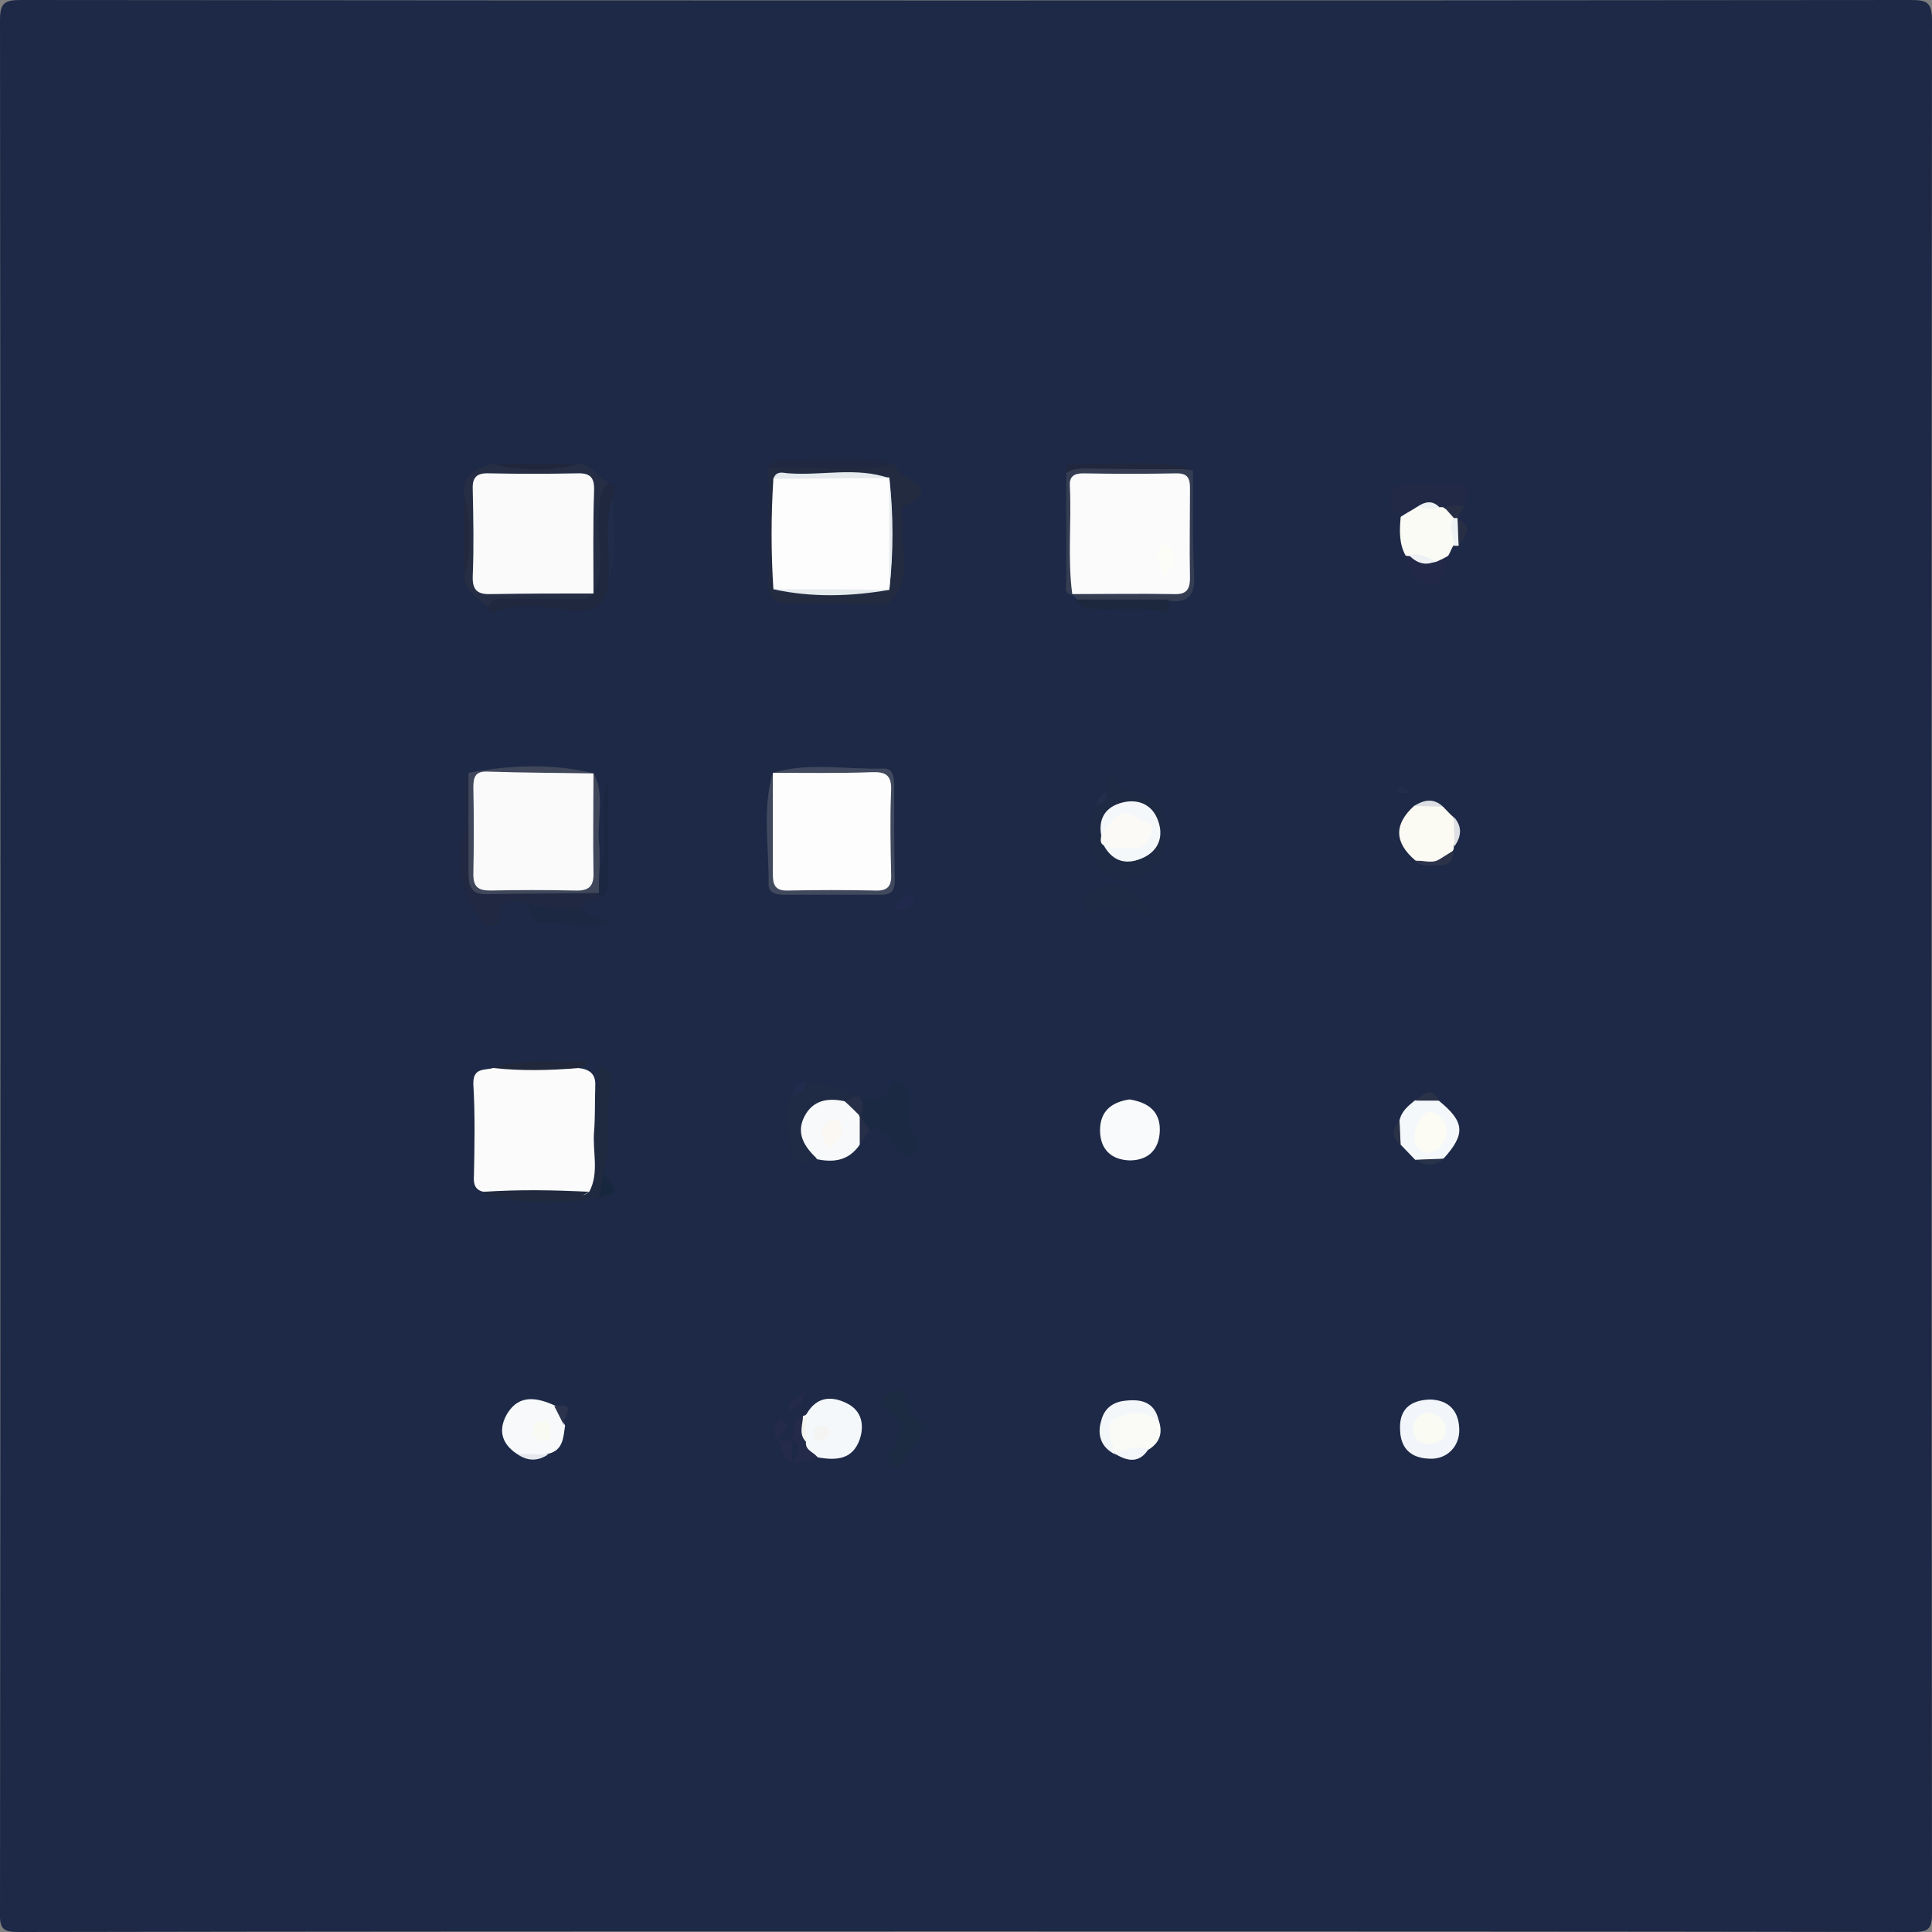 <?xml version="1.0" encoding="utf-8"?>
<!-- Generator: Adobe Illustrator 21.0.0, SVG Export Plug-In . SVG Version: 6.00 Build 0)  -->
<svg version="1.1" id="Layer_1" xmlns="http://www.w3.org/2000/svg" xmlns:xlink="http://www.w3.org/1999/xlink" x="0px" y="0px"
	 viewBox="0 0 320 320" style="enable-background:new 0 0 320 320;" xml:space="preserve">
<rect x="0" y="0" width="320" height="320" fill="#808080" stroke="none"/>
<style type="text/css">
	.st0{fill:#1D2946;}
	.st1{fill:#FBFBFB;}
	.st2{fill:#232B41;}
	.st3{fill:#1E2A43;}
	.st4{fill:#F8FAFB;}
	.st5{fill:#252E44;}
	.st6{fill:#202941;}
	.st7{fill:#FBFAF3;}
	.st8{fill:#F5F8FB;}
	.st9{fill:#F7F9FA;}
	.st10{fill:#353D53;}
	.st11{fill:#1F283F;}
	.st12{fill:#40475B;}
	.st13{fill:#40495D;}
	.st14{fill:#1C2943;}
	.st15{fill:#FBFBF5;}
	.st16{fill:#1F2940;}
	.st17{fill:#1F2A45;}
	.st18{fill:#F2F6FA;}
	.st19{fill:#212947;}
	.st20{fill:#F5F8FA;}
	.st21{fill:#1C2A42;}
	.st22{fill:#FAFBF7;}
	.st23{fill:#1F2741;}
	.st24{fill:#1C2842;}
	.st25{fill:#F4F7FA;}
	.st26{fill:#1D283E;}
	.st27{fill:#222848;}
	.st28{fill:#1B2741;}
	.st29{fill:#21273C;}
	.st30{fill:#20293E;}
	.st31{fill:#22283B;}
	.st32{fill:#242A49;}
	.st33{fill:#22283E;}
	.st34{fill:#20273D;}
	.st35{fill:#212C4A;}
	.st36{fill:#17273D;}
	.st37{fill:#212A4D;}
	.st38{fill:#282F45;}
	.st39{fill:#EFF2F5;}
	.st40{fill:#272E47;}
	.st41{fill:#293246;}
	.st42{fill:#2B334D;}
	.st43{fill:#2C3349;}
	.st44{fill:#E5E9EE;}
	.st45{fill:#28334A;}
	.st46{fill:#212B4C;}
	.st47{fill:#DDDFE4;}
	.st48{fill:#F4F5F2;}
	.st49{fill:#2E354E;}
	.st50{fill:#242D4B;}
	.st51{fill:#242C4B;}
	.st52{fill:#FDFDFD;}
	.st53{fill:#E5EAED;}
	.st54{fill:#FBFAF6;}
	.st55{fill:#FAFAFA;}
	.st56{fill:#F9FAF2;}
	.st57{fill:#FAFAFB;}
	.st58{fill:#FBF8F3;}
	.st59{fill:#FAFBF2;}
	.st60{fill:#FCFCF4;}
	.st61{fill:#FDFDF7;}
</style>
<title>12-bitcoin-cash-square-crop</title>
<g id="YPzZjb_1_">
	<g>
		<path class="st0" d="M160,319.9c-52.2,0-104.4,0-156.7,0.1c-2.6,0-3.4-0.3-3.3-3.2C0.1,212.3,0.1,107.9,0,3.4C0,0.5,0.7,0,3.5,0
			c104.3,0.1,208.6,0.1,312.9,0c2.7,0,3.6,0.3,3.6,3.4c-0.1,104.5-0.1,208.9,0,313.4c0,2.8-0.6,3.2-3.3,3.2
			C264.5,319.9,212.2,319.9,160,319.9z"/>
		<path class="st1" d="M95.8,176.9c1.9,0.2,2.9,1,2.8,3c2.2,3.6,1,7.5,0.8,11.2c-0.1,2.2,1,4.9-1.2,6.7c-6.1,0.6-12.1,1.1-18.1-0.4
			c-1.5-0.3-1.7-1.4-1.6-2.7c0.1-5,0.2-10.1-0.1-15.1c-0.1-2.8,1.8-2.3,3.3-2.7C86.3,176.2,91,175.9,95.8,176.9z"/>
		<path class="st2" d="M148,76.8c0.5,0.6,0.8,1.5,1.4,1.8c2.6,1.5,5.6,2.6,0.6,5.1c-1.2,0.6-0.4,2.2-0.5,3.3
			c-0.4,3.8,1.5,7.9-1.2,11.6c-0.6,0.9-1.1,1.6-2.4,1.6c-5-0.2-10.1-0.2-15.1-0.2c-2.6,0-3.6-1.2-3.5-3.7c0.1-6.3,0-12.5,0-18.8
			c1.2-0.9,2.5-1,4-0.9C136.8,77,142.4,76.8,148,76.8z"/>
		<path class="st3" d="M183.2,131.2c1-0.8-1.1-2.2,0.4-2.6c1.1-0.4,1.2,0.8,1.6,1.7c0.5,1,1.9,0.7,2.8,1c4.6,1.2,5.7,3.5,4.7,9.7
			c-0.4,2.3-4.2,4.9-7,4.7c-4.4-0.3-7-7.7-4.2-12C182.1,132.8,182.8,132.1,183.2,131.2z"/>
		<path class="st4" d="M187.1,182.1c3.1,0.5,5.1,2,5,5.2c-0.1,3.1-1.9,4.9-5,4.9c-3.1-0.1-4.9-1.9-4.9-5
			C182.2,183.9,184.3,182.5,187.1,182.1z"/>
		<path class="st5" d="M76.8,81.6c0-3.2,2.3-4.1,4.8-4.8c4.8,0.7,9.6,0.6,14.4,0c2.2,0.2,3,2.4,4.8,3.2c-0.6,4.2-0.3,8.4-0.4,12.6
			c-0.1,2.1,0.3,4.4-1.9,5.8c-1.5-1.2-1.7-2.9-1.7-4.7c0-3.3,0-6.6,0-10c0-2.5-1.1-3.7-3.6-3.7c-3.2,0-6.4,0-9.6,0
			c-2.3,0-3.5,1-3.5,3.3c0,3.3,0,6.6,0,10c0,2.4,1.2,3.3,3.5,3.3c3.3,0,6.6,0,10,0c1.8,0,3.5,0.1,4.7,1.6c-0.2,2.3-2.1,1.5-3.3,1.6
			c-3.2,0.1-6.4,0.2-9.5-0.1c-1.6-0.1-3.2,0.3-4.6,0.9c-1.6-1.4-3.5-2.5-4-4.8C77.5,91.2,77.5,86.4,76.8,81.6z"/>
		<path class="st6" d="M87.2,149.6c-2.2-0.4-4.4-0.8-4.5,2.5c0,0.8-0.6,1.2-1.3,1.3c-1.1,0.1-1.5-0.7-2.1-1.5
			c-2.8-4.2-4-8.6-2.6-13.8c0.9-3.2-0.7-6.9,0.9-10.1c2.1,2.1,1.2,4.7,1.2,7.1c0.1,11.7,0.1,11.6,11.6,11.7c2.9,0,5.8-0.7,8.6,0.7
			c0.4,0.4,0.5,0.8,0.3,1.3c-1.4,0-2.5,0.3-3.2,1.6C92.9,152.9,90,151.5,87.2,149.6z"/>
		<path class="st7" d="M234.4,142.5c-3.5-3-3.5-6-0.2-9c1.6-0.4,3.2-0.6,4.8,0.1c0.6,0.6,1.1,1.2,1.7,1.7c0.7,1.6,0.5,3.2,0.1,4.9
			c0,0.2,0,0.4-0.1,0.6c-0.6,1.2-1.6,1.8-2.8,2C236.7,142.7,235.5,143,234.4,142.5z"/>
		<path class="st8" d="M133.6,234.2c1.7-3,4.3-3,6.8-1.7c2.3,1.2,2.8,3.5,2,5.9c-1.2,3.4-3.9,3.5-6.9,3c-1.6-0.6-2.9-1.4-2.9-3.3
			C132.8,236.8,132.5,235.3,133.6,234.2z"/>
		<path class="st9" d="M85.6,240.8c-2.7-1.8-3.1-4.2-1.5-6.8c2-3.1,4.9-2.5,7.8-1.2c1.9,0.4,1,2.3,1.7,3.3c-0.3,2-0.3,4.1-2.8,4.7
			C89,241.3,87.3,241.4,85.6,240.8z"/>
		<path class="st10" d="M178.4,99.3c-0.3-0.3-0.5-0.6-0.8-0.9c1.2-1.3,2.7-1.6,4.3-1.6c2.8,0,5.6-0.1,8.4,0c4.6,0.2,5.6-0.6,5.2-5.3
			c-0.2-2.6-0.4-5.3-0.4-7.9c0-2.3-1.1-3.5-3.4-3.4c-0.5,0,0.1,0-0.4,0c-14.3,0.1-11.8-1.7-12.1,11.2c-0.1,2.5,0.6,5.1-1.6,7.1
			c-1.5-0.2-1-1.3-1-2.1c0-6,0-12,0-17.9c0.1-0.6,0.4-1.1,1-1c6.7,0.1,13.3-0.6,20,0.4c0,5.9-0.1,11.7,0.2,17.6
			c0.1,3.3-1.2,4.4-4.2,4C188.5,100.5,183.5,100.5,178.4,99.3z"/>
		<path class="st11" d="M98.3,98.3c2.1-4.3,0.5-8.8,0.9-13.2c0.2-1.9-0.1-3.7,1.6-5.1c1.8,0.3,0.7,1.6,0.8,2.4
			c-1.1,4.5,0.3,9.1-0.8,13.6c-0.3,4.8-2.7,5.6-7.2,5c-3.9-0.5-8.1-1.3-12,0.6c-0.1,0-0.5-0.5-0.8-0.8c0.5-2,2.2-1.6,3.6-1.6
			c3.4,0,6.8,0,10.3,0C95.9,99.2,97.4,99.6,98.3,98.3L98.3,98.3z"/>
		<path class="st12" d="M99.2,147.9c-6.2,0.1-12.4,0.1-18.6,0.2c-2.6,0.1-3-1.4-3-3.5c0-5.5,0-11.1,0-16.6
			c6.9-1.3,13.8-1.6,20.8,0.1c-1.3,1.4-3,1.5-4.7,1.6c-3.2,0-6.4,0.1-9.5,0c-2.9-0.1-4.1,1.3-4,4.1c0.1,2.8,0,5.6,0,8.4
			c0,2.3,1.1,3.4,3.4,3.4c3.2,0,6.4,0,9.5,0c2.8,0,3.7-1.4,3.7-4c0-2.9,0-5.8,0-8.7c0-1.8,0.1-3.5,1.6-4.7c1.8,3.6,0.5,7.5,0.8,11.2
			c0.2,1.6,0.1,3.2,0.1,4.7C100.2,145.3,100.3,146.6,99.2,147.9z"/>
		<path class="st9" d="M142.4,189.6c-1.8,2.6-4.2,3-7.1,2.4c-3.5-1.5-4.3-3.2-3.3-6.7c0.8-3.1,3-4.1,7.2-3.4
			c1.7,0.1,2.9,0.9,3.8,2.3c0.2,0.4,0.3,0.8,0.4,1.2C143.1,186.8,142.9,188.2,142.4,189.6z"/>
		<path class="st13" d="M128,128c6.1-1.8,12.3-0.5,18.4-0.7c1.5,0,1.7,1.4,1.7,2.7c0,5.3,0,10.6,0.1,15.9c0,1.9-0.8,2.3-2.3,2.3
			c-5.3,0-10.6,0-15.9,0c-1.3,0-2.7-0.2-2.7-1.7C127.4,140.3,126.2,134.1,128,128c2.5,2.4,1.6,5.5,1.6,8.3c0.1,10.2-0.9,9.2,9.3,9.2
			c1.1,0,2.1,0,3.2,0c2.3,0,3.4-1.1,3.4-3.4c0-0.5,0,0.1,0-0.4c-0.1-14.3,1.6-11.8-11.2-12C132.1,129.6,129.7,130,128,128z"/>
		<path class="st14" d="M142.4,181.6c1.8,0.7,3.7,1.4,4.8-1c0.4-0.8,0.8-1.4,1.7-1.2c1.2,0.2,1.3,1.1,1.4,2.1c0.1,2.5-0.3,5,1.3,7.2
			c0.5,0.7,0.4,1.9-0.5,2.5c-1.2,0.7-1.9-0.3-2.6-1.1c-1.2-1.6-1.9-3.8-4.6-2.9c-1.2-0.4-1-1.6-1.6-2.4l0,0
			C142.2,183.7,141.8,182.7,142.4,181.6z"/>
		<path class="st15" d="M240.7,90.4c-0.3,0.5-0.5,1.1-0.8,1.6c-0.6,0.7-1.2,1.4-2.2,1.6c-1.4,0-2.7-0.8-4.1-0.9
			c-0.3-0.2-0.6-0.4-0.8-0.7c-1.1-2-1-4.2-0.8-6.4c0.3-1.6,1.5-2.1,2.9-2.5c1.2-0.2,2.3,0,3.5,0c0.4,0.1,0.8,0.2,1.1,0.3
			c0.9,0.5,1.4,1.3,1.6,2.2C241.3,87.3,242.3,88.9,240.7,90.4z"/>
		<path class="st16" d="M97.6,197.4c1.7-3.2,0.5-6.7,0.8-10c0.2-2.5,0.1-5,0.2-7.5c1-1,0.4-2.2,0.6-3.4c2.1,0.6,2.4,1.5,1.9,3.8
			c-0.9,4.6,0.2,9.4-1.1,14c1.2,1.6-0.2,2.7-0.8,4c-5.6,1.3-11.2,1.3-16.8,0c3.5-0.7,7.1-0.3,10.6-0.4
			C94.5,197.9,96.2,198.6,97.6,197.4z"/>
		<path class="st17" d="M139.9,182.4c-2.8-0.6-5.3-0.2-6.7,2.6c-1.4,2.8,0.1,5,2.1,6.9c-2.7,1.6-4.5,0.6-4.4-2.3
			c0-2.7-2.1-5.4,0.3-8c0.6-1,1.6-1.6,2.4-2.4c2.8,0.4,5.7,0.4,8,2.4C141.6,183,140.9,182.9,139.9,182.4z"/>
		<path class="st18" d="M236.9,231.8c2.9,0.1,4.7,1.7,4.8,4.9c0.1,2.9-2.1,5.1-5,4.9c-3-0.1-4.7-1.7-4.8-4.7
			C231.7,233.7,233.3,231.9,236.9,231.8z"/>
		<path class="st19" d="M234.8,83.9c-0.9,0.6-1.9,1.1-2.8,1.7c-1.9-1.1-2-2.9-1.3-4.5c0.7-1.7,2.5-1,3.9-1c1.8-0.1,3.7-0.1,5.5-0.1
			c3.2,0,3.7,1.4,2.2,4c-1.1,0.5-2.2,0.9-3.3,0c-0.2,0-0.5,0-0.7,0C237.2,83.6,236,83.6,234.8,83.9z"/>
		<path class="st20" d="M234.4,192.1c-0.8-0.8-1.6-1.7-2.4-2.5c-0.8-1.3-0.6-2.6-0.2-4c0.3-1.5,1.4-2.4,2.5-3.3c1.3-0.6,2.7-0.4,4,0
			c4.3,3.5,4.5,5.5,0.8,9.6C237.6,192.8,236,192.4,234.4,192.1z"/>
		<path class="st21" d="M148.8,243c-1.6-0.2-1.9-1.4-1.2-2.6c1.7-2.8,2.9-5.1-1.1-7.2c-1.3-0.7,0.2-2,0.8-2.5
			c0.8-0.7,2.4-0.6,2.7,0.5c0.5,1.9,0.7,3.9,3.1,4.5c0.1,0,0.2,0.2,0.2,0.3C153.5,236.5,149.3,242.9,148.8,243z"/>
		<path class="st22" d="M191.9,235.2c0.7,2,0.3,3.6-1.5,4.8c-1.8,1-3.7,1-5.6,0.9l0,0c-1.5-2.1-2.9-4.3-0.8-6.6
			C185.7,232.2,189.4,232.8,191.9,235.2z"/>
		<path class="st3" d="M190.9,151.9c-3.5-1.8-6.4-1.8-9.2-1.1c-1,0.2-1.9,0.4-2.2-0.8c-0.3-1.2,0.3-2,1.4-2.5
			C185,145.5,188.2,146.7,190.9,151.9z"/>
		<path class="st23" d="M148,76.8c-5.4,1.7-11,0.6-16.5,0.6c-1.4,0-2.9-0.1-4.3,0.2c0.5-0.8,1.2-1.5,2.2-1.5
			C135.6,76.3,141.9,75.3,148,76.8z"/>
		<path class="st24" d="M87.2,149.6c2.9,0.6,5.8,1,8.8,0.8c1.4,1.3,3.3,1.6,5.5,2.4c-4.2,1-7.8-0.2-11.4-0.1
			C88.1,152.9,87.9,150.9,87.2,149.6z"/>
		<path class="st25" d="M191.9,235.2c-0.1,0-0.3,0-0.4-0.1c-2.5-1.8-5.4-1.1-7.3,0.2c-1.3,0.8,0.1,3.7,0.5,5.6
			c-2.4-1.2-3-3.3-2.3-5.6c0.5-2,1.9-3.1,4-3.3C189,231.7,191.2,232.2,191.9,235.2z"/>
		<path class="st26" d="M178.4,99.3c5.1,0,10.1,0,15.2,0c-0.3,0.7,0.5,2.4-0.8,2.1c-4.1-1.1-8.3-0.2-12.4-0.6
			C179.4,100.7,178.7,100.3,178.4,99.3z"/>
		<path class="st27" d="M232.8,92c0.2,0.1,0.5,0.1,0.7,0.1c1.5,0.4,2.8,1.5,4.5,0.9c0.7-0.3,1.3-0.6,2-1c0,0.1,0,0.3-0.1,0.4
			c-0.7,1.7-0.5,4.6-2.9,4.5C234.5,96.8,233,94.6,232.8,92z"/>
		<path class="st28" d="M99.2,147.9c0-1.3,0-2.6,0.1-4c1.6-3.3,0.4-6.8,0.7-10.2c0.1-1.5,0-3.1,0.8-4.6c0,5.7,0,11.4,0,17.1
			c0,1.2-0.5,2-1.6,2.6C99.2,148.5,99.2,148.2,99.2,147.9z"/>
		<path class="st29" d="M197.6,77.7c-5.7,0-11.4,0-17.1-0.1c-1.3,0-2.7-0.1-3.8,0.7c-0.3-0.5-0.2-1.3,0.3-1.3
			C183.8,77,190.7,76,197.6,77.7z"/>
		<path class="st30" d="M97.6,197.4c-3.2,2.1-6.7,0.6-10,0.9c-1.7,0.2-3.4,0-5.1,0c-0.9,0-1.8-0.1-2.4-0.9
			C85.9,197,91.7,197.1,97.6,197.4z"/>
		<path class="st31" d="M95.8,176.9c-4.7,0.4-9.4,0.5-14.1,0c4.9-1.7,9.9-0.8,14.9-1.1c0.5,0,0.7,0.3,0.3,0.7
			C96.6,176.7,96.1,176.8,95.8,176.9z"/>
		<path class="st32" d="M133.5,238.8c-0.2,1.5,1.4,1.7,2,2.7c-1.4,0.3-2.9,0.6-4.3,0.9c0-0.2-0.1-0.3-0.1-0.5c-0.1-1,0.2-2,0.1-3
			c0-0.2,0-0.3,0-0.5c0.8-1.2-0.5-3.4,1.8-3.9C133.5,235.8,132.9,237.4,133.5,238.8z"/>
		<path class="st33" d="M76.8,81.6c1.3,4.8,1.3,9.6,0,14.4C76.8,91.2,76.8,86.4,76.8,81.6z"/>
		<path class="st34" d="M96,76.8c-4.8,1.3-9.6,1.3-14.4,0C86.4,76.8,91.2,76.8,96,76.8z"/>
		<path class="st35" d="M100.8,96c0.4-4.5-1-9.1,0.8-13.6C101.2,87,102.6,91.6,100.8,96z"/>
		<path class="st25" d="M184.7,240.8c1.8-0.7,3.6-1.4,5.6-0.9C188.8,242.4,186.8,242.1,184.7,240.8z"/>
		<path class="st36" d="M99.2,198.4c0.3-1.3,0.5-2.7,0.8-4C102.4,197.6,102.4,197.6,99.2,198.4z"/>
		<path class="st37" d="M148.4,150.9c0.1-1.9,1.4-2.2,2.3-2.9c0,0,0.7,0.6,0.7,0.8C151,150.1,150,150.5,148.4,150.9z"/>
		<path class="st32" d="M131.2,242.4c-1.9-0.7-1.5-2.7-2.4-4c0.8,0.4,1.6,0.4,2.4,0l0,0C132,239.7,131.8,241,131.2,242.4
			L131.2,242.4z"/>
		<path class="st32" d="M128.9,238.8c-1.1-1.9-0.7-2.9,0.3-3.7c0.1-0.1,0.7,0.3,0.9,0.5C131.1,237.2,128.5,237.1,128.9,238.8z"/>
		<path class="st38" d="M241.4,85.8c2.1,1.5,2.1,1.9,0.2,4.6C241,88.9,240.6,87.4,241.4,85.8z"/>
		<path class="st32" d="M133.6,230.5c-0.8,2-1.5,2.9-3,3.2C130.5,231.9,131.9,231.6,133.6,230.5z"/>
		<path class="st39" d="M241.4,85.8c0.1,1.5,0.1,3.1,0.2,4.6c-0.3,0-0.5,0-0.8,0c0.2-1.5-1.2-3,0-4.5
			C240.9,85.5,241.1,85.5,241.4,85.8L241.4,85.8z"/>
		<path class="st40" d="M139.9,182.4c0.6-0.3,1.1-0.5,1.7-0.8c0.3,0,0.5,0,0.8,0c0.7,1.1,0.7,2.1,0,3.2
			C141.6,184,140.8,183.2,139.9,182.4z"/>
		<path class="st41" d="M238.4,182.3c-1.3,0-2.7,0-4,0C235.7,181.4,237,179.7,238.4,182.3z"/>
		<path class="st40" d="M142.4,184.8c0.5,0.8,1.1,1.6,1.6,2.4c-0.5,0.8-1.1,1.6-1.6,2.4C142.4,188,142.4,186.4,142.4,184.8z"/>
		<path class="st38" d="M241.4,85.8c-0.2,0-0.4,0-0.6,0c-0.5-0.6-1.1-1.2-1.6-1.8c1.1-0.1,2.2-0.7,3.3,0
			C242,84.6,241.7,85.2,241.4,85.8z"/>
		<path class="st42" d="M93.5,236.2c-0.6-1.1-1.1-2.2-1.7-3.3C96.2,232.1,92.7,235.2,93.5,236.2z"/>
		<path class="st43" d="M238.3,142.4c0.8-0.5,1.6-1,2.4-1.5c0.1,1.7-0.7,2.5-2.4,2.4C237.8,143,237.8,142.7,238.3,142.4z"/>
		<path class="st44" d="M85.6,240.8c1.7,0,3.5,0.1,5.2,0.1C89,242.1,87.3,242,85.6,240.8z"/>
		<path class="st45" d="M234.4,192.1c1.6-0.1,3.2-0.1,4.8-0.2C237.6,193.3,236,193.1,234.4,192.1z"/>
		<path class="st41" d="M231.8,185.6c0.1,1.3,0.1,2.6,0.2,4C230.4,188.3,230.5,187,231.8,185.6z"/>
		<path class="st46" d="M133.6,179.2c-0.1,1.5-1.3,1.9-2.4,2.4C131.3,180.1,132.1,179.3,133.6,179.2z"/>
		<path class="st47" d="M240.9,140.2c0-1.6-0.1-3.2-0.1-4.9C242.3,137,242,138.6,240.9,140.2z"/>
		<path class="st47" d="M239,133.6c-1.6,0-3.2-0.1-4.8-0.1C235.8,132.5,237.4,132.1,239,133.6z"/>
		<path class="st48" d="M133.5,238.8c-1.3-1.3-0.5-2.9-0.5-4.3c0.2,0,0.4-0.1,0.6-0.2C133.5,235.7,133.5,237.3,133.5,238.8z"/>
		<path class="st49" d="M238.3,142.4c0,0.3,0,0.6,0,0.9c-1.4,0-2.8,0.3-4-0.7C235.7,142.4,237,143.1,238.3,142.4z"/>
		<path class="st50" d="M183.2,131.2c0.6,1.6-0.8,1.7-1.6,2.4C181.6,132.5,182.2,131.7,183.2,131.2z"/>
		<path class="st51" d="M233.5,131.3c-0.8,0-1.1,0.1-1.4,0c-0.3-0.1-0.6-0.4-0.8-0.6c0.3-0.1,0.7-0.3,1-0.2
			C232.6,130.6,232.9,130.8,233.5,131.3z"/>
		<path class="st52" d="M128.1,97.6c-0.4-6.1-0.4-12.2,0-18.4c6.4-0.7,12.8-0.6,19.2-0.1l0,0c0.5,6.2,0.6,12.4,0,18.6l0,0
			C140.9,98.2,134.5,98.3,128.1,97.6z"/>
		<path class="st53" d="M147.3,79.2c-6.4,0-12.8,0.1-19.2,0.1c0.5-1.5,1.8-0.9,2.6-0.9C136.2,78.8,141.8,77.3,147.3,79.2z"/>
		<path class="st53" d="M128.1,97.6c6.4,0,12.8,0,19.2,0.1C140.9,98.8,134.5,99,128.1,97.6z"/>
		<path class="st53" d="M147.3,97.7c0-6.2,0-12.4,0-18.6C148,85.3,148,91.5,147.3,97.7z"/>
		<path class="st20" d="M182.4,138.4c-0.6-3.3,1.2-5.1,4.1-5.6c2.5-0.4,4.5,0.8,5.3,3.1c0.9,2.4,0.3,4.8-2.3,6.1
			c-2.7,1.3-5.1,0.9-6.7-2c1-1.2,2.4-0.7,3.7-1c0.7-0.2,1.7-0.1,1.8-1.1c0.1-0.4-0.3-0.7-0.6-0.9c-0.7-0.4-1.5-0.4-2.2,0
			C184.6,137.6,184.2,139.5,182.4,138.4z"/>
		<path class="st54" d="M182.4,138.4c1.6-2,2.7-5.3,6.3-2.7c0.8,0.6,2.7,0.4,2,2.1c-0.5,1.3-1.1,2.9-2.9,2.7c-1.7-0.1-3.4,0.3-5-0.5
			C182.2,139.7,182.3,139.1,182.4,138.4z"/>
		<path class="st55" d="M98.3,98.3c-5.6,0-11.1,0-16.7,0.1c-2.3,0.1-3.4-0.4-3.3-3c0.2-4.8,0.1-9.6,0-14.3c-0.1-2.1,0.7-2.8,2.8-2.7
			c4.8,0.1,9.6,0.1,14.3,0c2.2-0.1,3.1,0.5,3,2.9C98.2,86.9,98.3,92.6,98.3,98.3C98.3,98.3,98.3,98.3,98.3,98.3z"/>
		<path class="st48" d="M136,238.7c-1.2,0.2-1.1-0.6-1.2-1.2c-0.1-0.7,0-1.4,0.9-1.4c0.8,0,1.8,0.2,1.8,1.1
			C137.4,237.8,136.4,238.3,136,238.7z"/>
		<path class="st56" d="M91.2,237.1c0.1,0.9-0.1,1.6-1.2,1.6c-1,0-1.4-0.7-1.6-1.5c-0.2-1.2,0.4-1.8,1.5-1.8
			C91,235.4,91.1,236.2,91.2,237.1z"/>
		<path class="st1" d="M177.6,98.4c-0.8-6-0.1-11.9-0.4-17.9c-0.1-1.5,0.6-2.1,2.2-2.1c5.2,0.1,10.4,0.1,15.5,0
			c1.9,0,2.2,0.9,2.2,2.5c0,4.9-0.1,9.8,0,14.8c0,2.1-0.7,2.8-2.8,2.7C188.8,98.3,183.2,98.4,177.6,98.4
			C177.6,98.4,177.6,98.4,177.6,98.4z"/>
		<path class="st57" d="M98.3,128.1c0,5.4-0.1,10.9,0,16.3c0.1,2.5-0.8,3.2-3.2,3.1c-4.6-0.1-9.3-0.1-13.9,0c-2,0-2.8-0.6-2.8-2.7
			c0.1-4.8,0.1-9.6,0-14.4c0-1.8,0.4-2.7,2.4-2.6C86.7,128,92.5,128,98.3,128.1C98.4,128.1,98.3,128.1,98.3,128.1z"/>
		<path class="st58" d="M137.3,190.1c-0.9-1.4-2-2.8-0.3-4.2c0.6-0.5,1.8-0.6,2.2,0.1C140.2,187.9,138.7,188.9,137.3,190.1z"/>
		<path class="st52" d="M128,128c5.4,0,10.9,0.1,16.3-0.1c2.3-0.1,3.4,0.4,3.3,3c-0.2,4.6-0.1,9.3,0,13.9c0.1,2.1-0.7,2.8-2.7,2.7
			c-4.8-0.1-9.6-0.1-14.3,0c-2.2,0.1-2.6-0.9-2.6-2.8C128,139.2,128,133.6,128,128C128,128,128,128,128,128z"/>
		<path class="st39" d="M237.9,92.9c-1.7,0.9-3.2,0.4-4.5-0.9C235.2,91.3,236.5,92.6,237.9,92.9z"/>
		<path class="st39" d="M234.8,83.9c1.2-0.8,2.4-1.1,3.6,0.1C237.2,84.7,236,84.1,234.8,83.9z"/>
		<path class="st59" d="M236.6,233.9c1.5,0.3,2.7,1.3,2.9,2.7c0.2,1.5-1.1,2.3-2.5,2.5c-1.4,0.2-2.7-0.5-2.9-2
			C234,235.5,234.8,234.2,236.6,233.9z"/>
		<path class="st60" d="M236.8,184c1.8,0.7,3,2,2.8,3.6c-0.2,1.6-1.4,3.4-3.3,3.3c-1.4,0-2.2-1.8-2-2.9
			C234.5,186.4,235.2,184.8,236.8,184z"/>
		<path class="st0" d="M131.2,242.4c0-1.3,0-2.7,0-4C133.3,239.7,132,241,131.2,242.4z"/>
		<path class="st61" d="M192.9,95.8c-1.1-2.2-1.4-3.9-0.3-5.5c0.1-0.1,0.8,0,1,0.2C195,92.3,194,93.7,192.9,95.8z"/>
	</g>
</g>
</svg>

